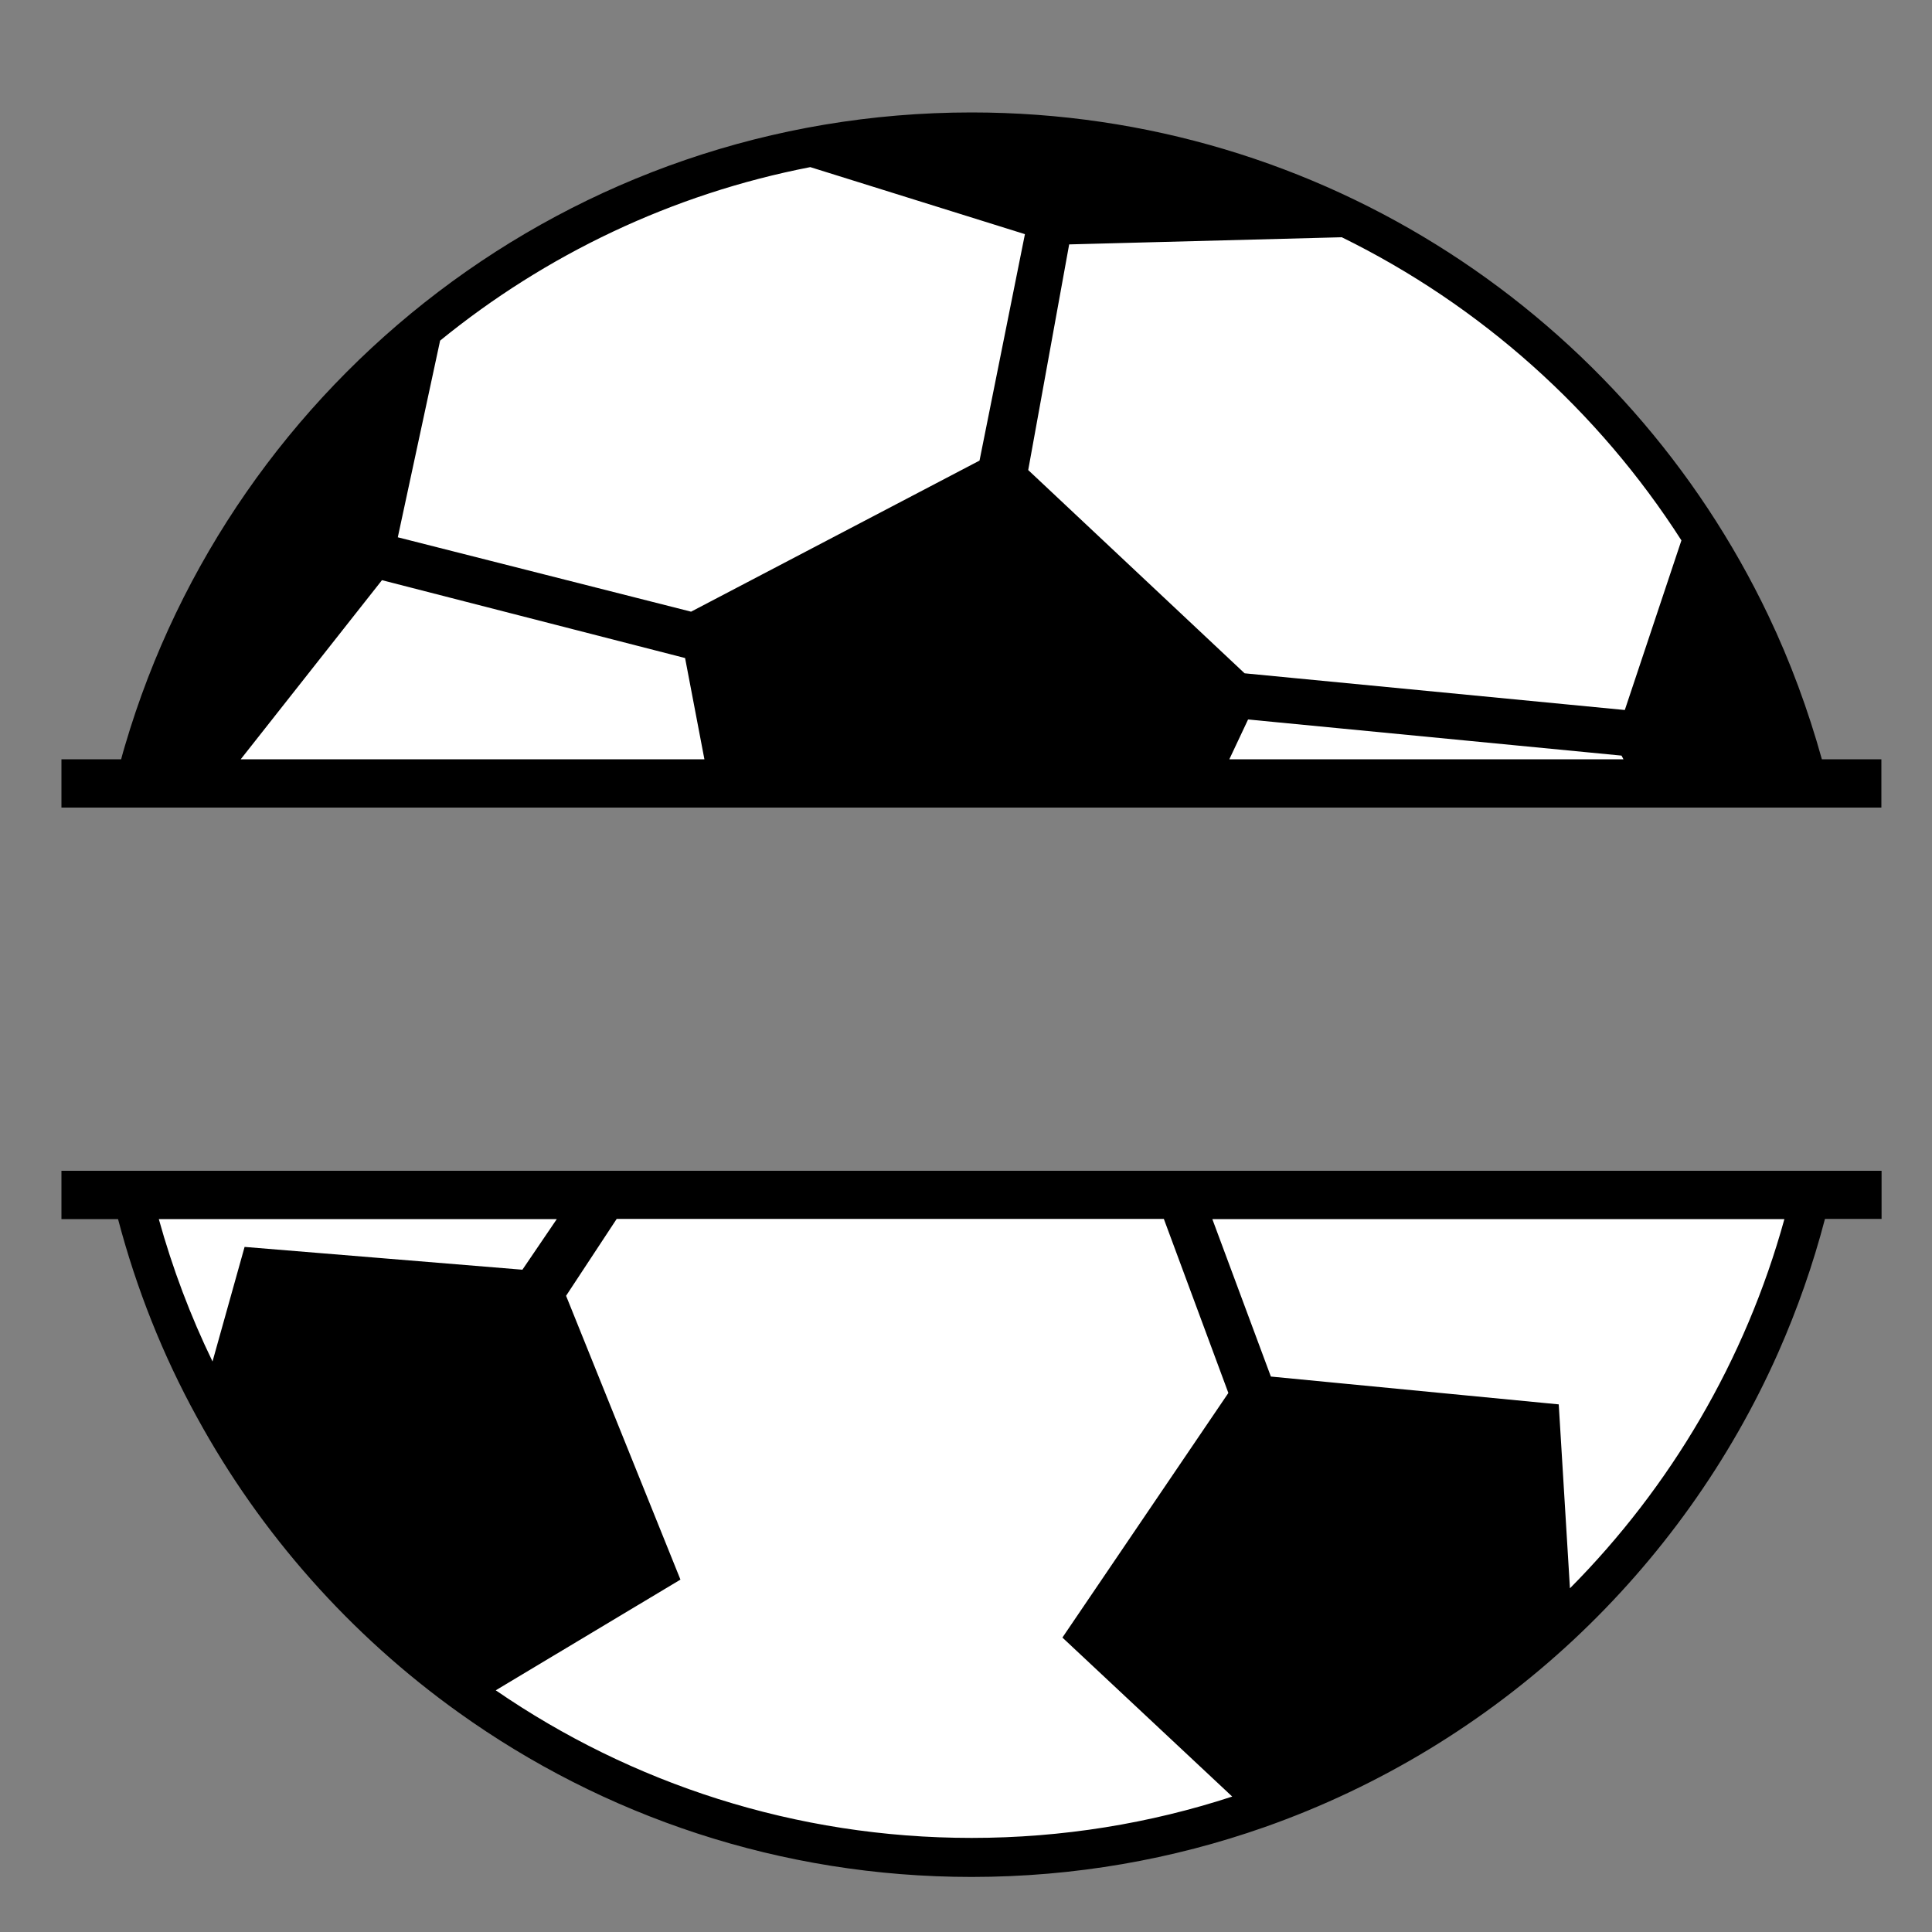 <?xml version="1.0" encoding="utf-8"?>
<!-- Generator: Adobe Illustrator 23.0.1, SVG Export Plug-In . SVG Version: 6.00 Build 0)  -->
<svg version="1.1" id="Layer_1" xmlns="http://www.w3.org/2000/svg" xmlns:xlink="http://www.w3.org/1999/xlink" x="0px" y="0px"
	 width="1000px" height="1000px" viewBox="0 0 1000 1000" style="enable-background:new 0 0 1000 1000;" xml:space="preserve">
<rect x="0" y="0" width="1000" height="1000" fill="#808080" stroke="none"/>
<style type="text/css">
	.st0{fill:#FFFFFF;}
</style>
<g>
	<path class="st0" d="M71.5,623C122.1,816.5,296,959,502.8,959s380.8-142.6,431.3-336H71.5z"/>
	<path class="st0" d="M934.2,400.4C883.6,209.5,709.7,68.8,502.8,68.8S122.1,209.5,71.5,400.4H934.2z"/>
	<path d="M943,393c-7.1-25.5-16.3-50.5-27.7-74.4c-73.4-154-230.5-260.4-412.4-260.4c-207.4,0-382.5,138.3-438.2,327.7
		c-0.7,2.4-1.4,4.7-2,7.1H31.8v25h942v-25H943z M553.4,126.5c19-0.5,106.1-2.8,141.1-3.7c71.9,35.3,132.8,89.8,175.8,156.9
		l-29.3,87.8l-196.8-19l-112-105.2L553.4,126.5z M840.3,393h-204l9.7-20.6l193.3,18.7L840.3,393z M227.8,176.3
		c54.5-44.4,119.9-75.9,191.6-89.8l111.1,34.7L507,238.4l-149.3,78.2l-151.8-38.5L227.8,176.3z M197.7,300.3l156.9,40.3l10,52.4
		h-240L197.7,300.3z"/>
	<path d="M973.8,606h-942v25h29.3c9.5,36.1,23.2,70.5,40.8,102.5c33.1,60.6,79.6,112.9,135.5,152.9c74.8,53.6,166.5,85.1,265.5,85.1
		c53.2,0,104.2-9.1,151.7-25.8c59.9-21.1,114.1-54.3,159.6-96.7c44.9-41.9,81.3-92.7,106.2-148.9c9.9-22.4,18-45.5,24.2-69.2h29.3
		V606z M126.6,645.4l-16.6,59.3c-11.4-23.5-20.7-48.1-27.8-73.7h206l-17.8,26.2L126.6,645.4z M502.9,951.3
		c-91.3,0-176.2-28.2-246.3-76.4l95.6-57.3l-59.2-146.9l26.2-39.8h283.2l33.4,90.1l-85.9,126.6l87.9,82.3
		C595.3,943.8,549.9,951.3,502.9,951.3z M812.6,822.1l-5.8-95.2l-149-14.4L627.5,631h296.1C903.4,704.2,864.6,769.7,812.6,822.1z"/>
</g>
</svg>
